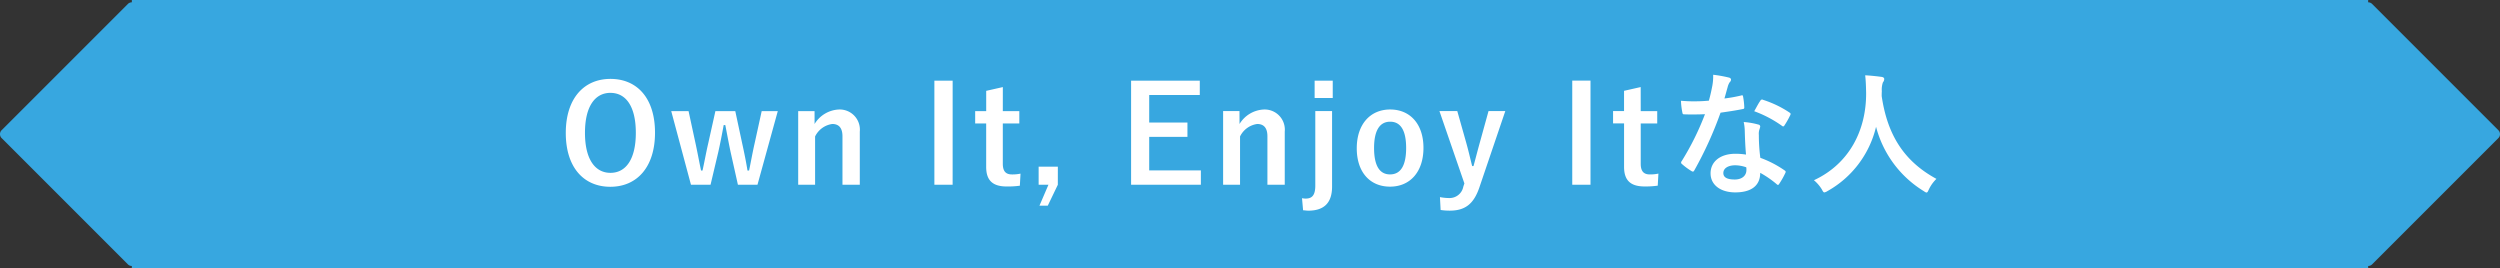 <svg xmlns="http://www.w3.org/2000/svg" width="447.16" height="48.001" viewBox="0 0 447.16 48.001">
  <rect x="0" y="0" width="447.16" height="48.001" fill="#333333" stroke="none"/>
  <g id="svg_culture_culture_lead_" transform="translate(-0.002 0.34)">
    <path id="合体_17" data-name="合体 17" d="M23.373,48v-.426a1,1,0,0,1-.707-.293L.086,24.7a1,1,0,0,1,0-1.414L22.667.707a1,1,0,0,1,.707-.293V0h400V.414a1,1,0,0,1,.707.293l22.579,22.58a1,1,0,0,1,0,1.414l-22.579,22.58a1,1,0,0,1-.707.293V48Z" transform="translate(0.208 -0.34)" fill="#37a7e0"/>
    <path id="パス_155276" data-name="パス 155276" d="M9.192-18.888c-4.752,0-7.992,3.5-7.992,9.672C1.2-3.072,4.392.408,9.168.408S17.16-3.12,17.16-9.264C17.16-15.432,13.968-18.888,9.192-18.888Zm0,2.5c2.736,0,4.536,2.376,4.536,7.152,0,4.752-1.8,7.152-4.536,7.152s-4.56-2.4-4.56-7.152C4.632-14.016,6.456-16.392,9.192-16.392ZM39.12-13.128H36.24L34.968-7.32c-.384,1.68-.648,3.24-.984,4.824H33.7c-.24-1.512-.576-3.168-.936-4.8l-1.248-5.832H27.96L26.664-7.3c-.36,1.536-.672,3.312-1.008,4.8h-.264c-.312-1.464-.624-3.192-.984-4.848L23.16-13.128h-3.1L23.592.048h3.5l1.392-5.88c.336-1.488.648-3.1.96-4.8h.288c.336,1.728.624,3.288.936,4.776l1.32,5.9h3.5Zm6.576,0H42.768V.048h3.024v-8.64a4.036,4.036,0,0,1,3.072-2.232c1.176,0,1.824.7,1.824,2.208V.048h3.1v-9.5a3.607,3.607,0,0,0-3.768-3.96,5.37,5.37,0,0,0-4.32,2.592Zm24.7-5.448H67.128V.048h3.264Zm8.976,1.152-2.976.672v3.624H74.424v2.208h1.968v7.776c0,2.424,1.176,3.5,3.672,3.5A15.858,15.858,0,0,0,82.416.216l.12-2.16A6.915,6.915,0,0,1,81-1.8c-1.1,0-1.632-.576-1.632-1.9V-10.92H82.32v-2.208H79.368Zm9.84,14.232H85.776V.048h1.752L85.92,3.792h1.488l1.8-3.744ZM114.6-18.576H102.312V.048h12.48V-2.52h-9.24v-6h6.84v-2.568h-6.84v-4.92H114.6Zm7.1,5.448h-2.928V.048H121.8v-8.64a4.036,4.036,0,0,1,3.072-2.232c1.176,0,1.824.7,1.824,2.208V.048h3.1v-9.5a3.607,3.607,0,0,0-3.768-3.96,5.37,5.37,0,0,0-4.32,2.592Zm16.56,0h-3V.192c0,1.728-.576,2.328-1.728,2.328a3.15,3.15,0,0,1-.648-.072l.192,2.16c.384.024.648.072.936.072,2.784,0,4.248-1.368,4.248-4.3Zm.12-5.448h-3.24v3.1h3.24Zm10.272,5.16c-3.576,0-5.976,2.664-5.976,6.936S145.032.384,148.632.384s5.976-2.664,5.976-6.936S152.208-13.416,148.656-13.416Zm0,2.184c1.944,0,2.856,1.68,2.856,4.7,0,3.072-.936,4.728-2.88,4.728s-2.856-1.68-2.856-4.728C145.776-9.552,146.712-11.232,148.656-11.232Zm20.592-1.9h-3l-1.512,5.472c-.432,1.536-.768,2.88-1.176,4.368h-.24c-.384-1.536-.672-2.808-1.1-4.32l-1.56-5.52h-3.192L161.928-.192l-.192.576a2.5,2.5,0,0,1-2.5,2.04,8.832,8.832,0,0,1-1.68-.168l.12,2.3a10.248,10.248,0,0,0,1.632.12c2.688,0,4.272-1.128,5.3-4.152Zm15.24-5.448h-3.264V.048h3.264Zm8.976,1.152-2.976.672v3.624H188.52v2.208h1.968v7.776c0,2.424,1.176,3.5,3.672,3.5a15.858,15.858,0,0,0,2.352-.144l.12-2.16A6.915,6.915,0,0,1,195.1-1.8c-1.1,0-1.632-.576-1.632-1.9V-10.92h2.952v-2.208h-2.952ZM212.3-5.352a12.369,12.369,0,0,0-1.9-.144c-2.712,0-4.44,1.416-4.44,3.5,0,2.064,1.776,3.408,4.416,3.408,2.736,0,4.464-1.1,4.464-3.5a17.851,17.851,0,0,1,2.928,2.016c.1.1.168.144.24.144s.144-.048.216-.168a14.765,14.765,0,0,0,1.1-1.944c.12-.24.1-.336-.144-.5a18.818,18.818,0,0,0-4.32-2.232,31.343,31.343,0,0,1-.264-4.08,2.494,2.494,0,0,1,.1-.984,3.01,3.01,0,0,0,.144-.5.369.369,0,0,0-.336-.384,12.974,12.974,0,0,0-2.616-.456,8.429,8.429,0,0,1,.192,1.7C212.112-8.352,212.16-6.888,212.3-5.352Zm.048,2.28a2.764,2.764,0,0,1,.024.48c0,1.008-.792,1.7-2.088,1.7-1.368,0-2.04-.384-2.04-1.152,0-.912.936-1.392,2.136-1.392A6.116,6.116,0,0,1,212.352-3.072ZM208.44-15.384c.216-.72.408-1.464.576-2.04a2.638,2.638,0,0,1,.384-.888.591.591,0,0,0,.216-.456c0-.168-.144-.312-.384-.36a22.194,22.194,0,0,0-2.808-.5,9.288,9.288,0,0,1-.144,1.944c-.168.864-.336,1.68-.624,2.688-1.1.1-1.824.12-2.76.12-.7,0-1.248-.024-2.232-.1a12.54,12.54,0,0,0,.24,2.04c.048.312.1.384.336.384.6.024.792.024,1.32.024.744,0,1.488,0,2.4-.048A48.418,48.418,0,0,1,200.808-4.2a.459.459,0,0,0-.12.288c0,.1.048.168.168.264a11.394,11.394,0,0,0,1.656,1.224.665.665,0,0,0,.288.12c.1,0,.168-.072.264-.24a66.317,66.317,0,0,0,4.68-10.3c1.488-.216,2.664-.384,3.96-.648.192-.024.288-.072.288-.288a13.021,13.021,0,0,0-.216-1.944c-.048-.264-.144-.264-.36-.192A25.793,25.793,0,0,1,208.44-15.384Zm5.328,2.28a20.741,20.741,0,0,1,4.968,2.616.335.335,0,0,0,.216.1c.072,0,.144-.048.216-.168a14.6,14.6,0,0,0,1.008-1.776.572.572,0,0,0,.1-.288c0-.1-.072-.168-.216-.264a18.725,18.725,0,0,0-4.7-2.256.335.335,0,0,0-.5.168C214.536-14.544,214.176-13.824,213.768-13.1Zm32.592,12.1c-5.736-3.12-8.76-7.776-9.792-14.808,0-.288,0-.576.024-.864a3.92,3.92,0,0,1,.192-1.584,1.033,1.033,0,0,0,.24-.6c0-.192-.144-.336-.456-.384-.864-.12-2.016-.24-2.952-.288.12,1.056.144,2.064.168,3.12.048,6.72-3.024,12.72-9.336,15.648A6.6,6.6,0,0,1,225.84.84c.216.408.312.576.48.576a1.544,1.544,0,0,0,.552-.24,17.9,17.9,0,0,0,8.688-11.5,19.127,19.127,0,0,0,8.472,11.472c.288.192.432.288.552.288.168,0,.24-.168.432-.576A6.525,6.525,0,0,1,246.36-1.008Z" transform="translate(100.001 32.66)" fill="#fff"/>
  </g>
</svg>
